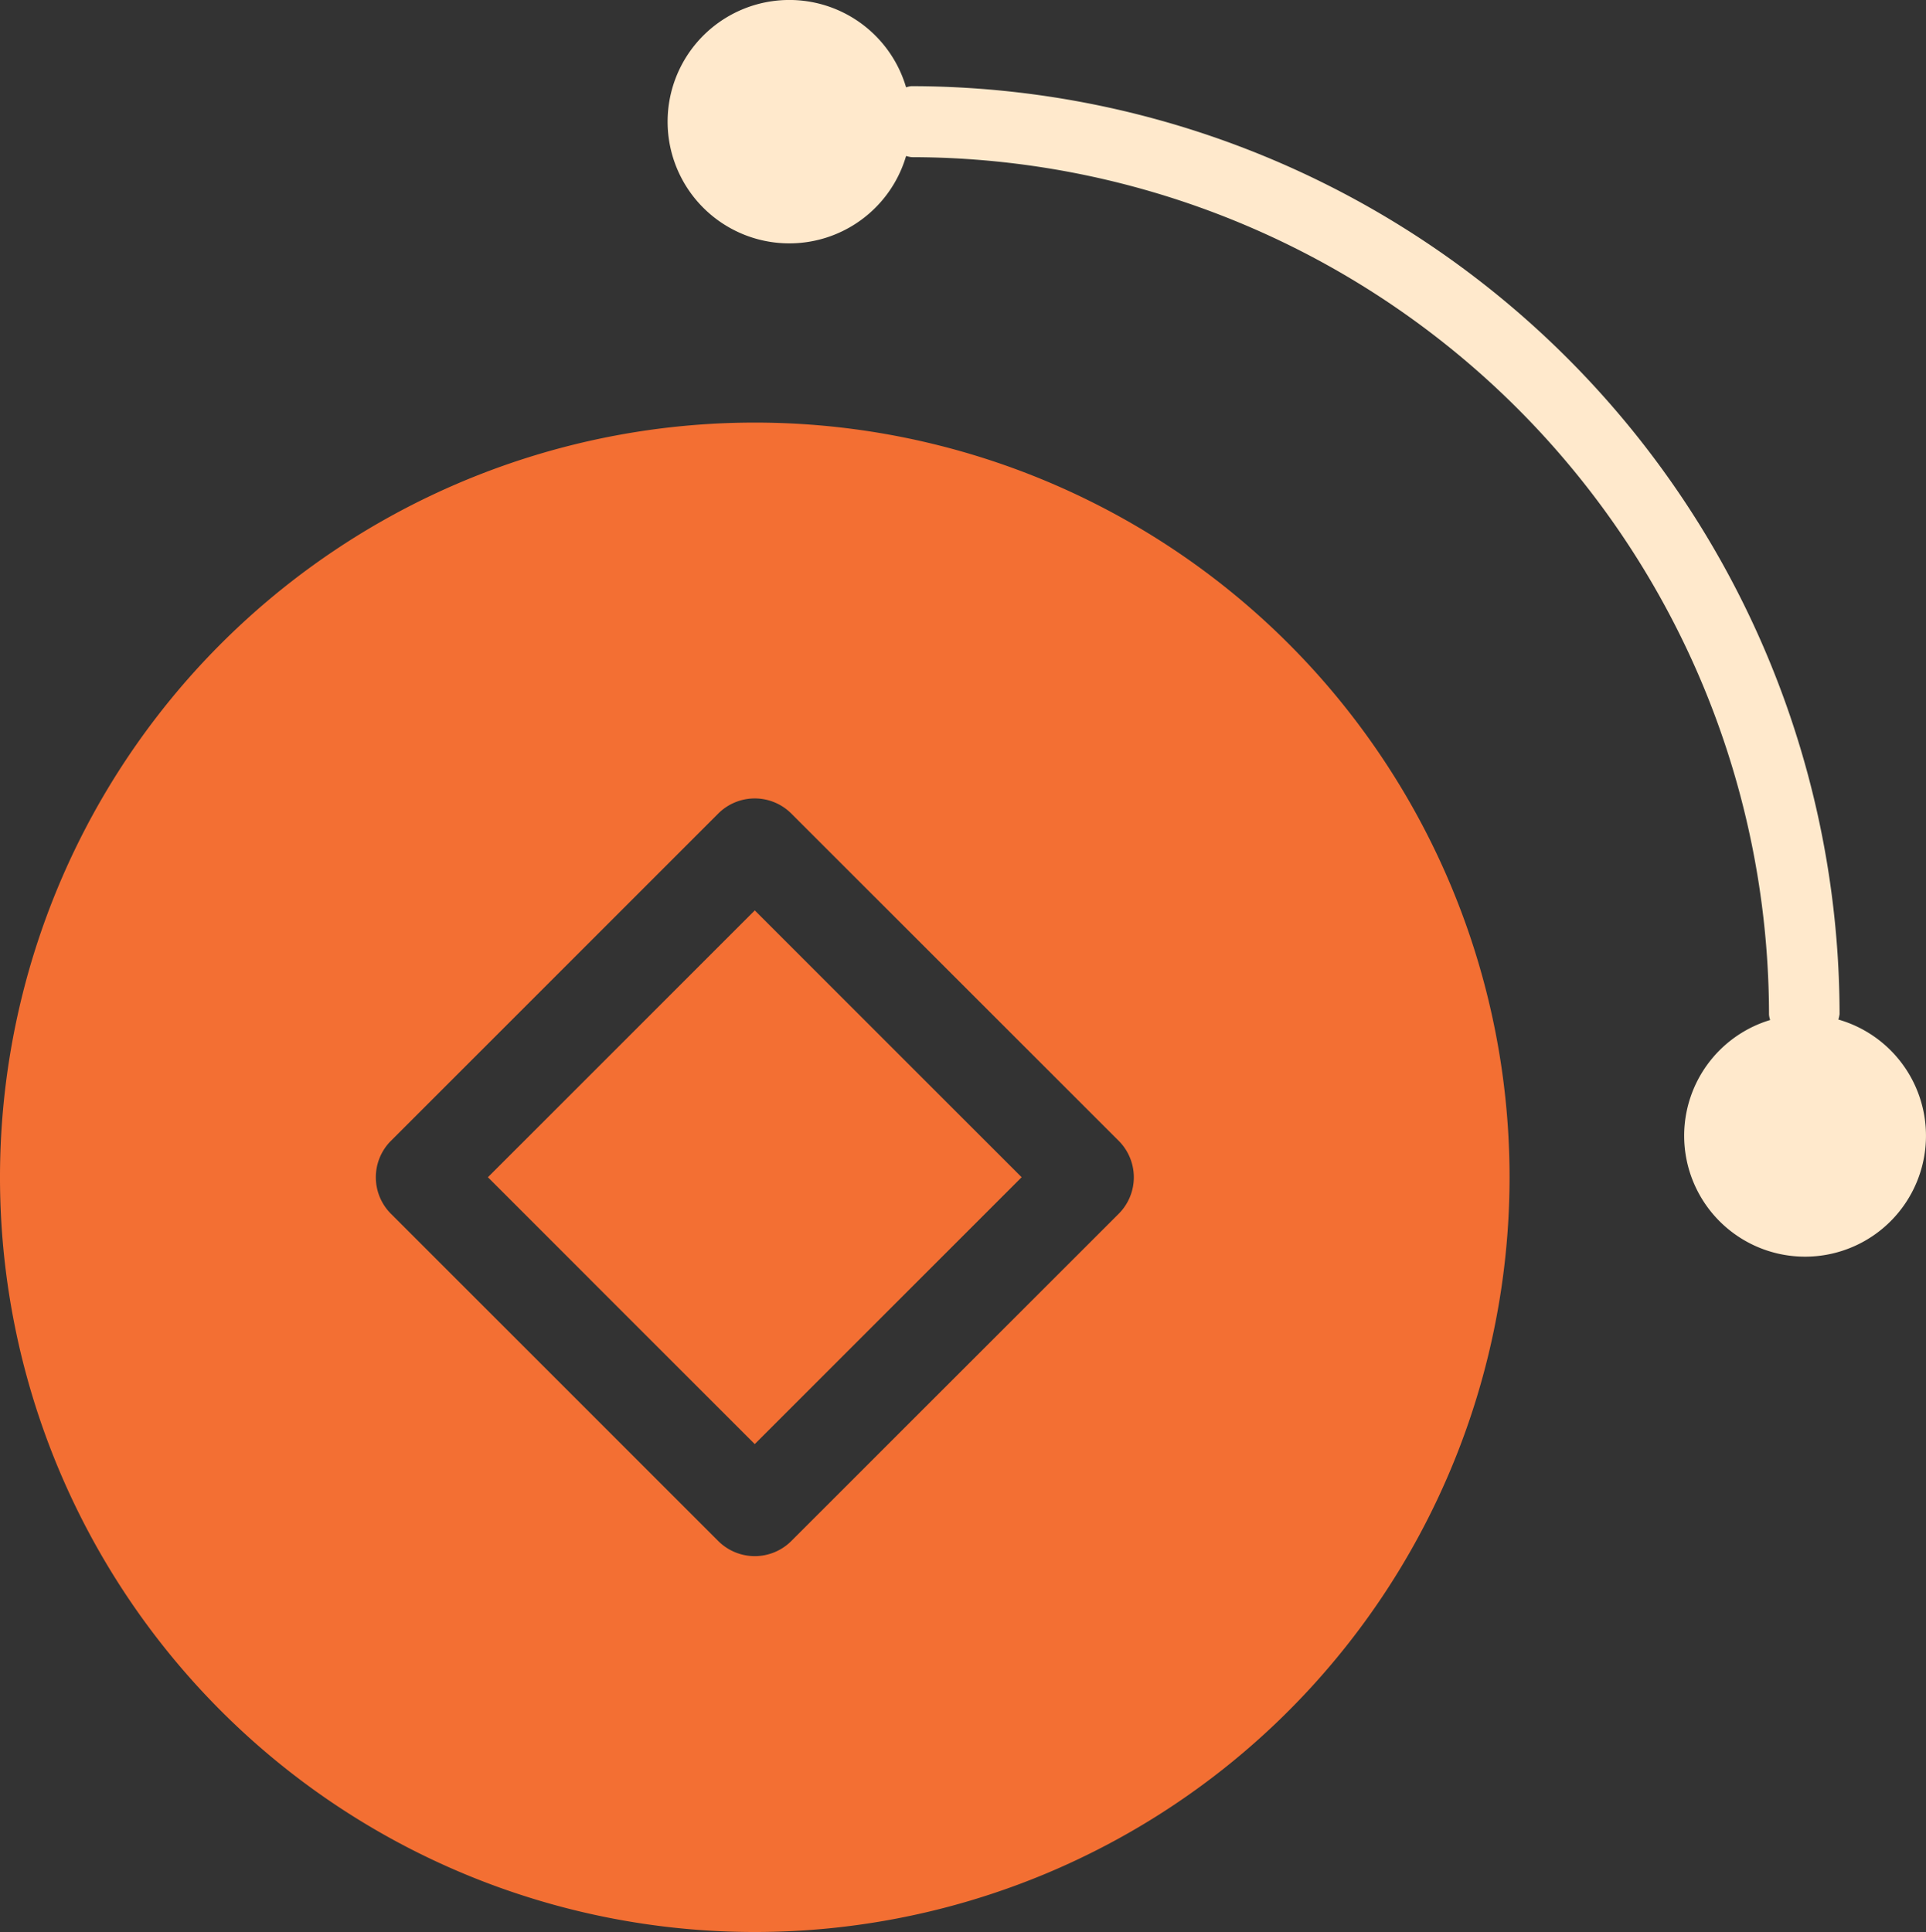 <?xml version="1.0" encoding="UTF-8"?>
<svg xmlns="http://www.w3.org/2000/svg" id="组_1272" data-name="组 1272" width="69.548" height="69.77" viewBox="0 0 69.548 69.77">
  <rect x="0" y="0" width="69.548" height="69.77" fill="#333333" stroke="none"/>
  <g id="组_35" data-name="组 35" transform="translate(0 15.261)">
    <path id="路径_23" data-name="路径 23" d="M340.585,350.237l-9.636-9.637,9.637-9.636,9.636,9.636Z" transform="translate(-313.331 -313.347)" fill="#f36f33"></path>
    <path id="路径_24" data-name="路径 24" d="M27.255.026A27.255,27.255,0,1,0,54.51,27.281,27.255,27.255,0,0,0,27.255.026ZM40.4,28.595,28.569,40.421a1.866,1.866,0,0,1-2.628,0L14.114,28.595a1.862,1.862,0,0,1,0-2.628L25.941,14.14a1.866,1.866,0,0,1,2.628,0L40.4,25.967a1.863,1.863,0,0,1,0,2.628Z" transform="translate(0 -0.026)" fill="#f36f33"></path>
  </g>
  <g id="组_36" data-name="组 36" transform="translate(24.132 0)">
    <path id="路径_26" data-name="路径 26" d="M487.553,85.32a1.6,1.6,0,0,0,.042-.194,33.548,33.548,0,0,0-33.514-33.514.8.8,0,0,0-.194.042,4.395,4.395,0,1,0,0,2.48,1.6,1.6,0,0,0,.194.042,31,31,0,0,1,30.966,30.966.8.8,0,0,0,.042.194,4.366,4.366,0,1,0,2.463-.017Z" transform="translate(-445.3 -48.5)" fill="#ffe9cc"></path>
  </g>
</svg>
